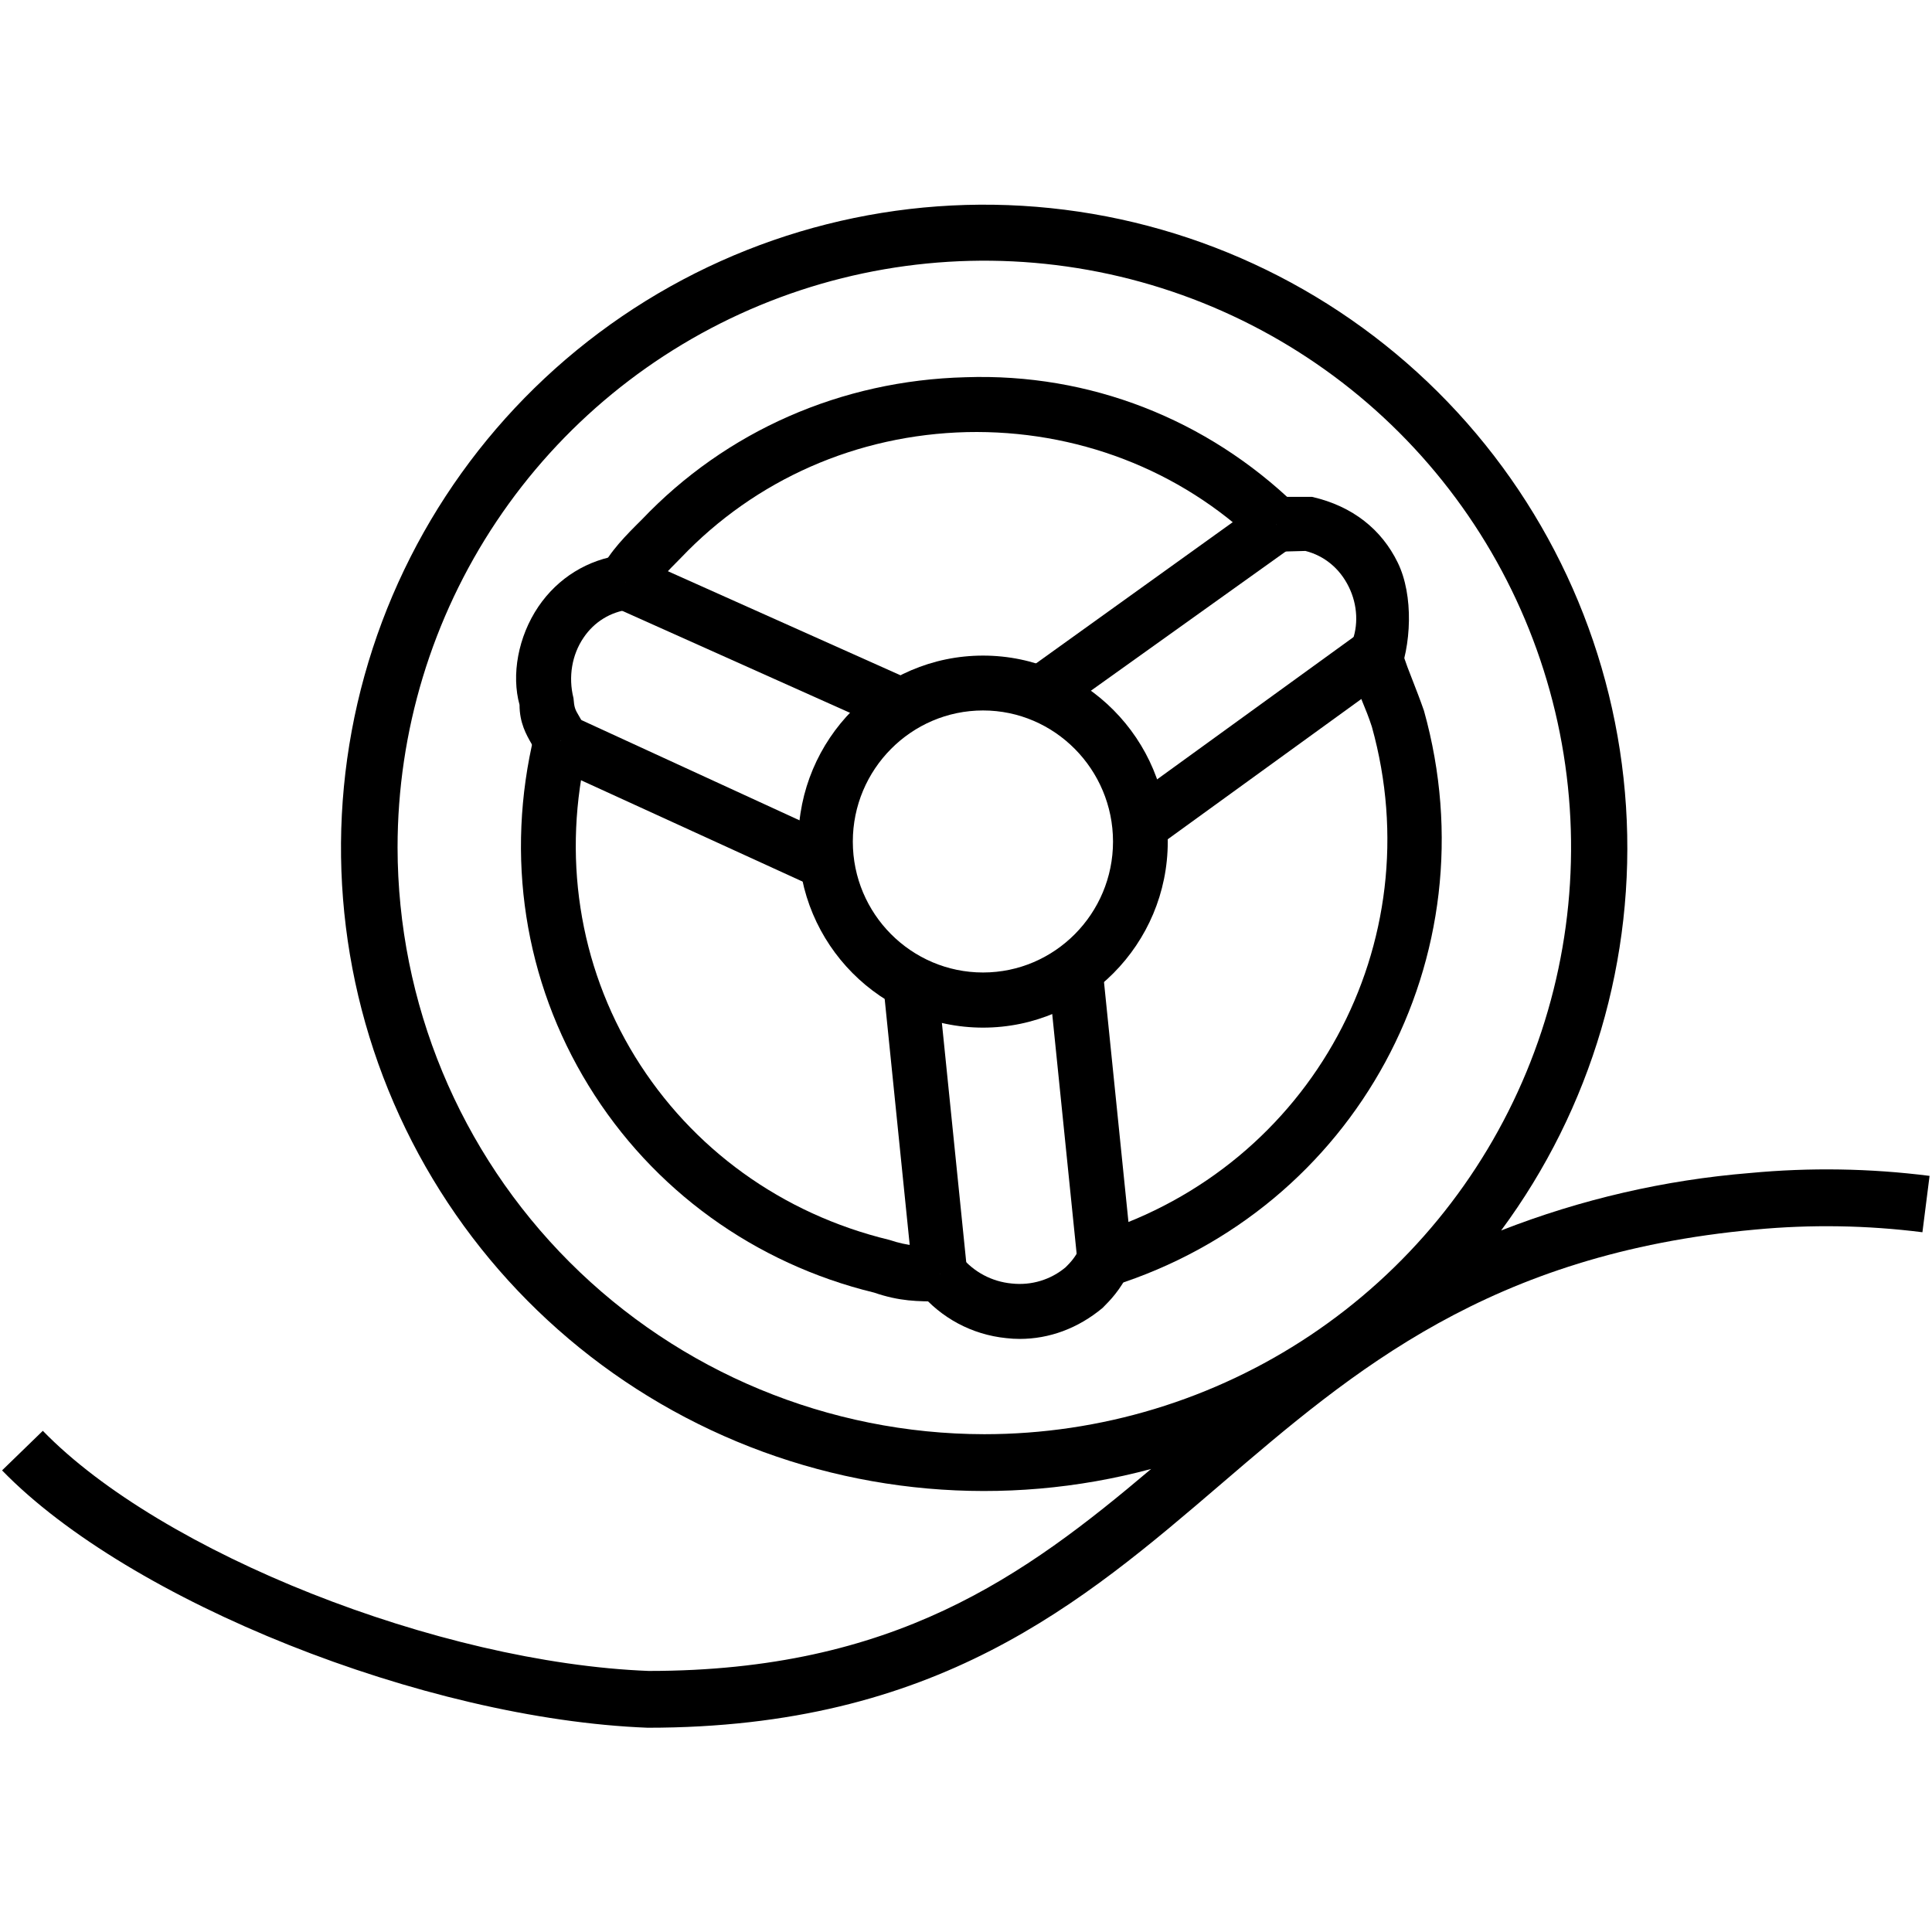 <svg width="482" height="482" viewBox="0 0 482 482" fill="none" xmlns="http://www.w3.org/2000/svg">
<g clip-path="url(#clip0_4446_101)">
<path d="M436.603 292.644C415.315 294.373 394.395 299.204 374.505 306.984C397.06 276.512 408.096 239.038 405.659 201.205C403.221 163.372 387.466 127.624 361.188 100.299C334.909 72.973 299.804 55.834 262.095 51.921C224.387 48.008 186.51 57.572 155.18 78.919C123.85 100.267 101.091 132.018 90.936 168.543C80.782 205.069 83.888 244.011 99.705 278.466C115.521 312.92 143.026 340.661 177.344 356.772C211.662 372.883 250.575 376.322 287.187 366.48C255.537 393.262 223.047 416.867 161.857 416.872C109.475 414.848 40.249 387.412 10.686 356.963L0.515 366.835C32.221 399.493 105.857 428.892 161.583 431.04C233.686 431.04 269.832 400.063 304.787 370.107C337.672 341.923 371.678 312.781 437.912 306.757C451.794 305.448 465.778 305.672 479.611 307.424L481.394 293.361C466.535 291.476 451.514 291.236 436.603 292.644ZM99.186 211.423C99.186 182.47 107.771 154.168 123.856 130.095C139.941 106.022 162.803 87.26 189.551 76.18C216.3 65.101 245.733 62.202 274.129 67.85C302.525 73.499 328.608 87.44 349.08 107.913C369.553 128.385 383.495 154.468 389.143 182.864C394.791 211.26 391.892 240.693 380.813 267.442C369.733 294.19 350.971 317.052 326.898 333.137C302.825 349.222 274.523 357.808 245.571 357.808C206.76 357.764 169.552 342.327 142.109 314.884C114.666 287.441 99.229 250.233 99.186 211.423Z" fill="black"/>
<path d="M254.402 334.036C253.275 334.036 252.148 333.97 251.021 333.836C242.467 332.968 234.775 328.828 229.272 322.217L239.749 313.47C242.931 317.343 247.44 319.747 252.413 320.214C257.32 320.748 262.16 319.279 265.874 316.141C267.067 314.939 268.194 313.804 269.521 311.133L281.721 317.276C279.4 321.95 277.013 324.354 275.09 326.291C268.924 331.432 261.763 334.036 254.402 334.036Z" fill="black"/>
<path d="M234.157 247.05L220.634 248.445L227.769 318.592L241.292 317.197L234.157 247.05Z" fill="black"/>
<path d="M203.153 221.277L137.105 191.071L142.742 178.584L205.203 207.297L203.153 221.277Z" fill="black"/>
<path d="M158.763 138.993L153.24 151.502L217.528 180.287L226.802 169.432L158.763 138.993Z" fill="black"/>
<path d="M275.268 243.44L261.68 244.845L268.829 314.992L282.418 313.587L275.268 243.44Z" fill="black"/>
<path d="M339.454 157.655L282.342 199.03L290.281 210.143L347.392 168.768L339.454 157.655Z" fill="black"/>
<path d="M314.49 125.287L255.225 167.84L267.039 175.981L322.356 136.45L314.49 125.287Z" fill="black"/>
<path d="M234.512 324.683C228.942 324.683 224.5 324.683 218.068 322.48C188.362 315.268 162.834 296.905 146.854 270.863C130.807 244.754 125.967 213.638 133.327 183.188L146.589 186.394C140.157 213.237 144.334 240.681 158.458 263.651C172.581 286.555 195.059 302.848 221.847 309.325C226.688 310.928 229.473 310.928 234.512 310.928V324.683Z" fill="black"/>
<path d="M133.857 187.861L132.664 185.658C131.271 183.254 129.614 180.316 129.614 175.842C127.558 168.43 129.216 158.881 134.321 151.336C139.228 144.124 146.654 139.583 155.208 138.448L156.932 152.07C152.291 152.671 148.246 155.142 145.594 159.081C142.676 163.355 141.748 168.897 143.074 174.172C143.273 176.51 143.405 176.91 144.533 178.78C145.063 179.648 145.594 180.65 146.124 181.718L133.857 187.861Z" fill="black"/>
<path d="M245.253 256.375C219.858 256.375 199.17 235.541 199.17 209.967C199.17 184.392 219.858 163.559 245.253 163.559C270.649 163.559 291.337 184.392 291.337 209.967C291.337 235.541 270.649 256.375 245.253 256.375ZM245.253 177.247C227.351 177.247 212.763 191.938 212.763 209.967C212.763 227.996 227.351 242.619 245.253 242.619C263.156 242.619 277.678 227.929 277.678 209.967C277.678 192.004 263.156 177.247 245.253 177.247Z" fill="black"/>
<path d="M277.61 320.814L273.565 307.726C327.208 290.832 357.311 235.343 342.259 181.322C341.53 179.052 340.668 176.915 339.806 174.845C338.878 172.441 337.949 170.104 336.955 167.233L349.885 162.893C350.747 165.43 351.542 167.567 352.404 169.704C353.333 172.107 354.261 174.445 355.256 177.316C372.429 238.748 338.281 301.716 277.61 320.814Z" fill="black"/>
<path d="M348.692 169.259L337.155 160.488C338.945 156.215 338.746 150.94 336.492 146.399C334.237 141.792 330.391 138.653 325.683 137.451L318.39 137.652V123.963H327.341C337.552 126.3 344.714 132.176 348.692 140.323C352.737 148.536 352.14 161.246 348.692 169.259Z" fill="black"/>
<path d="M162.104 148.334L149.904 142.191C152.158 137.584 156.203 133.51 160.115 129.638C181.135 107.535 209.846 94.915 240.877 94.114C271.976 93.045 301.151 104.664 323.165 125.898L313.749 135.781C294.387 117.084 268.329 107.201 241.209 107.802C213.824 108.47 188.495 119.621 169.862 139.186C166.613 142.458 163.364 145.73 162.104 148.334Z" fill="black"/>
</g>
<defs>
<clipPath id="clip0_4446_101">
<rect width="481.906" height="481.906" fill="white"/>
</clipPath>
</defs>
</svg>
